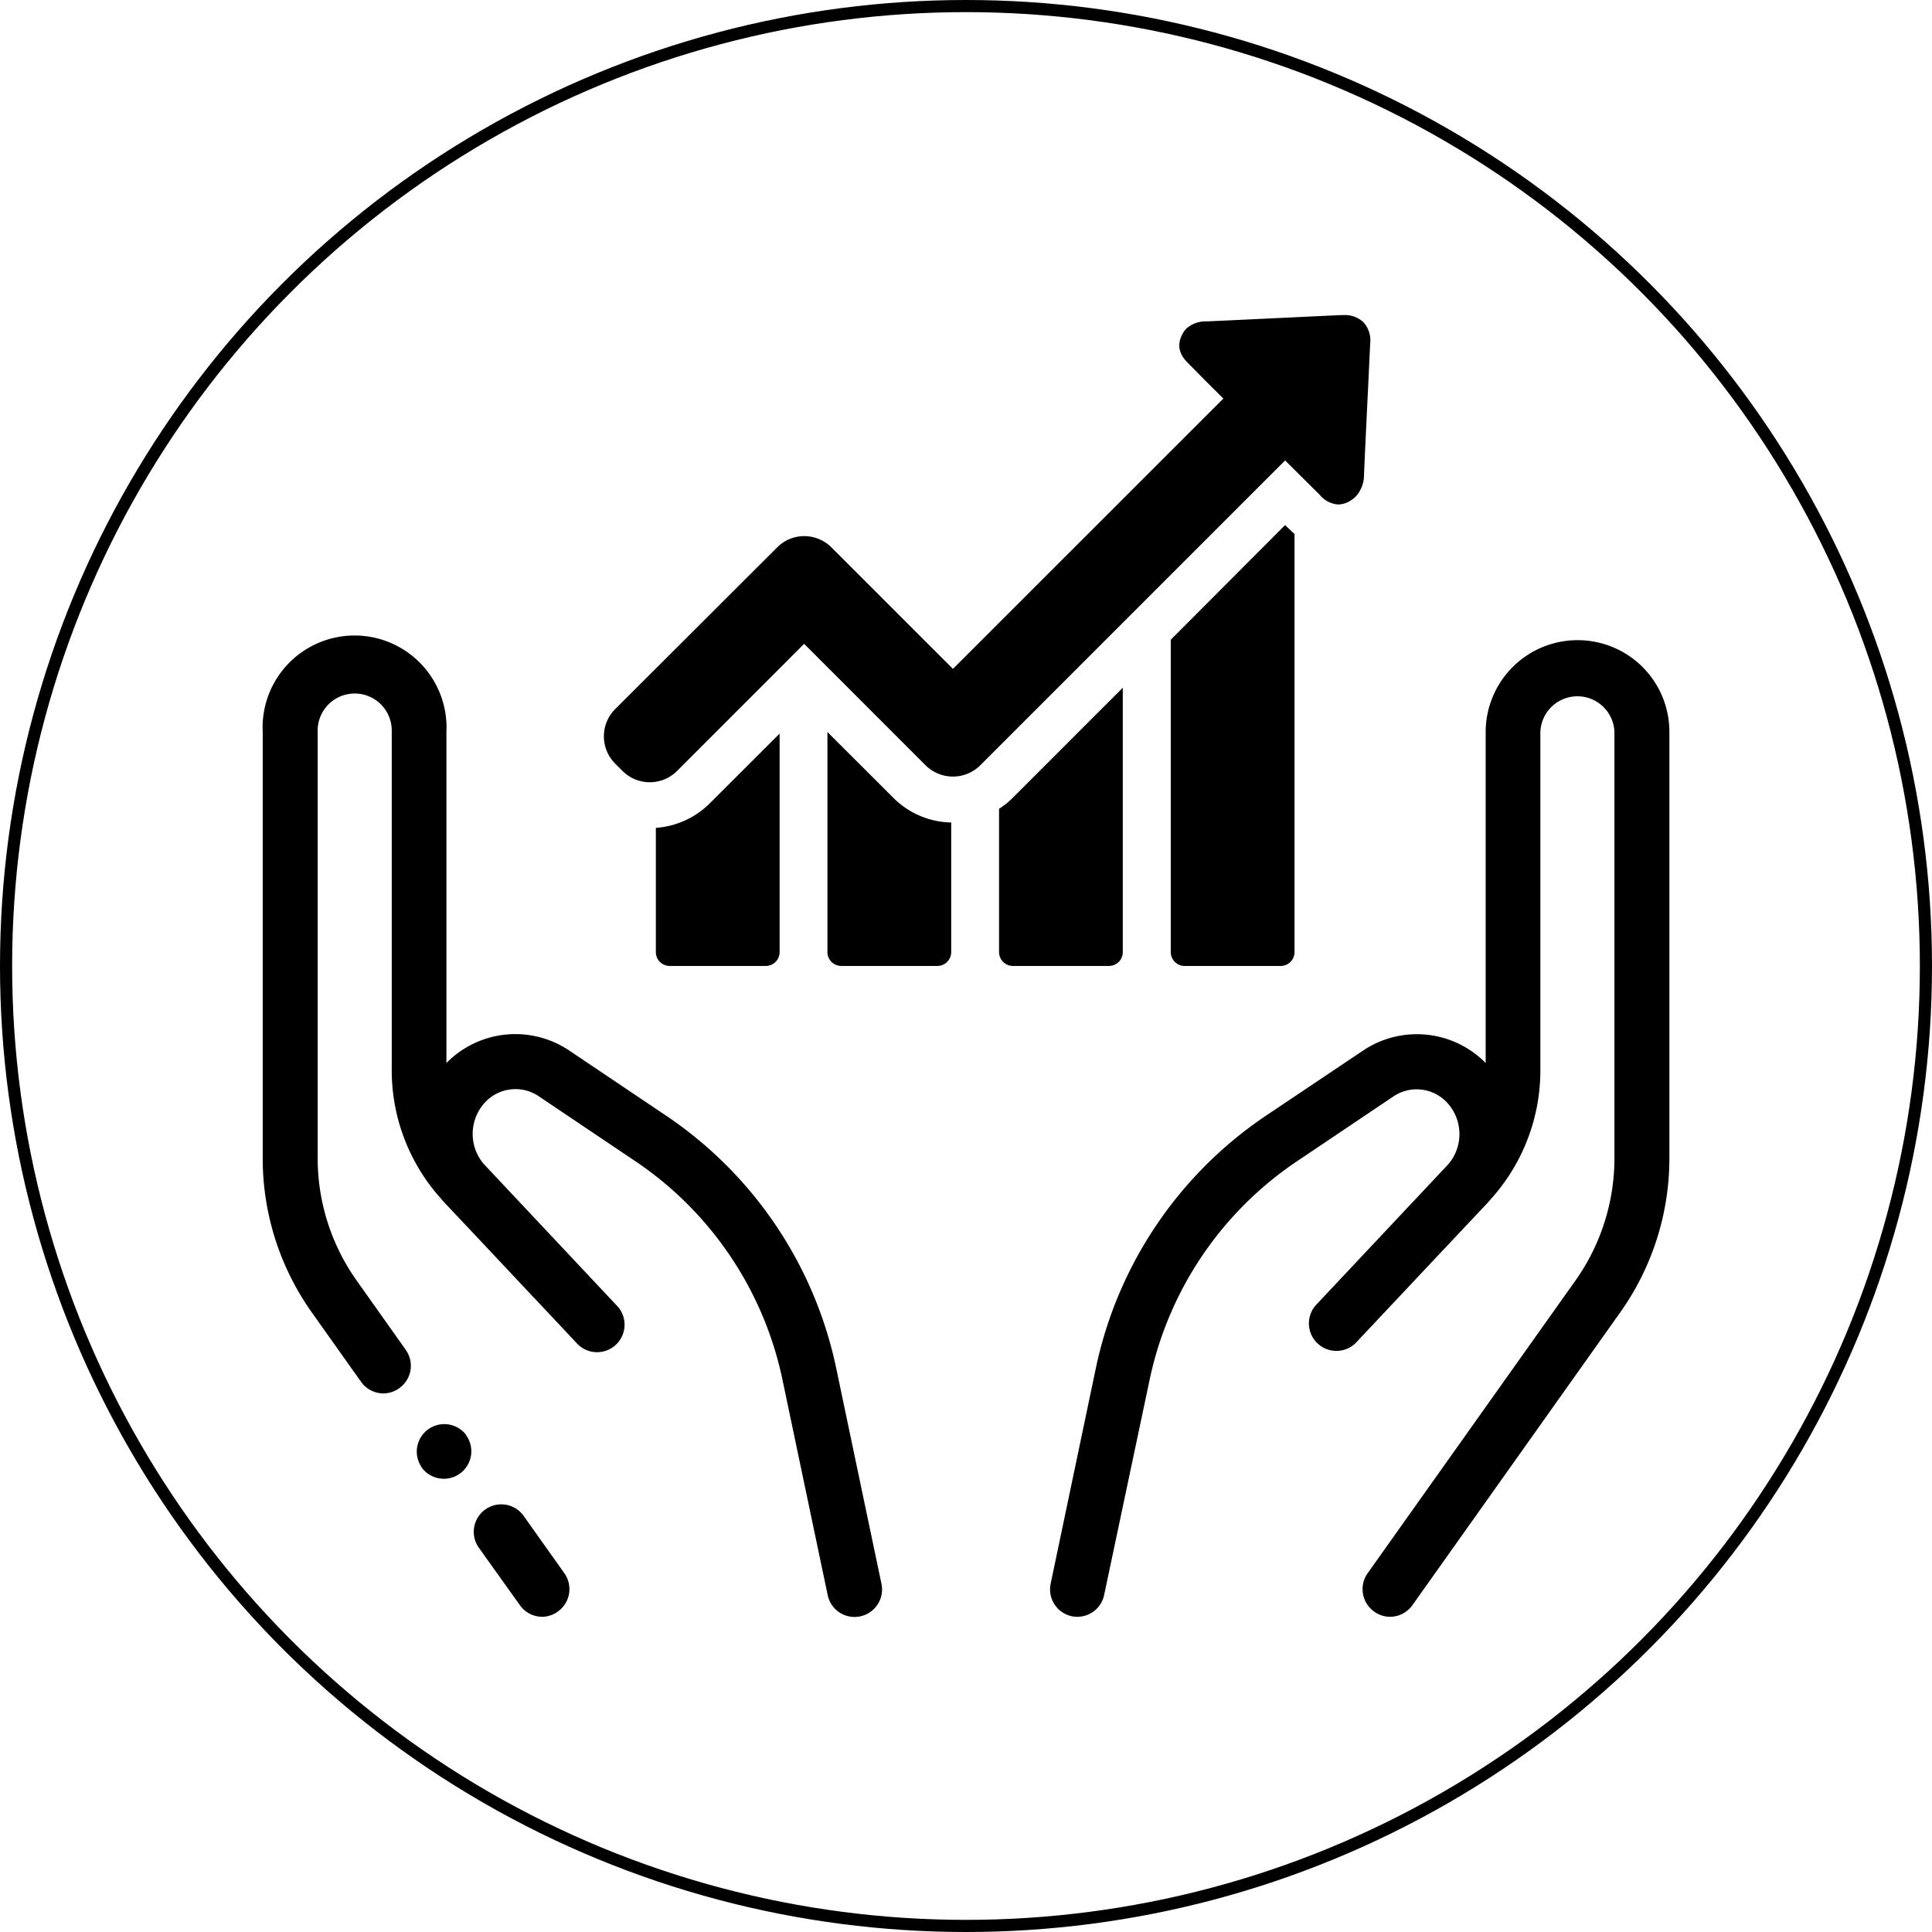<svg xmlns="http://www.w3.org/2000/svg" data-name="Layer 1" viewBox="0 0 300 300"><path d="M87.65 244.316l-6.422-9.047a4.27 4.27 0 0 0-6.96 4.939l6.463 9.047a4.27 4.27 0 0 0 3.447 1.8 4.214 4.214 0 0 0 2.445-.814 4.27 4.27 0 0 0 1.027-5.925zM72.401 222.84a4.27 4.27 0 0 0-6.952 4.955v.04a4.265 4.265 0 1 0 6.944-4.955z"/><path d="M136.87 245.913l-6.993-33.31a62.798 62.798 0 0 0-26.57-39.448l-14.923-10.033a15.005 15.005 0 0 0-19.064 1.94v-51.404a14.28 14.28 0 1 0-28.526 0v66.148a41.306 41.306 0 0 0 7.67 24.052l7.604 10.717a4.279 4.279 0 0 0 3.488 1.793 4.214 4.214 0 0 0 2.445-.815 4.263 4.263 0 0 0 1.011-5.941l-7.596-10.718a32.846 32.846 0 0 1-6.088-19.112v-66.124a5.754 5.754 0 1 1 11.5 0v52.48a29.79 29.79 0 0 0 7.677 20.017c.212.253.432.505.66.75 2.837 3 6.162 6.52 9.3 9.87l4.393 4.678.049.04 6.585 7.01a4.27 4.27 0 1 0 6.219-5.844L84.944 191.2l-9.78-10.408-.073-.081a7.197 7.197 0 0 1 .138-9.438 6.447 6.447 0 0 1 8.395-1.068l14.923 10.033a54.322 54.322 0 0 1 22.984 34.142l6.993 33.31a4.254 4.254 0 0 0 4.165 3.39 4.605 4.605 0 0 0 .88-.09 4.27 4.27 0 0 0 3.3-5.077zM253.875 102.517a14.28 14.28 0 0 0-23.18 11.141v51.404a14.997 14.997 0 0 0-19.022-1.94l-14.964 10.033a62.814 62.814 0 0 0-26.578 39.448l-6.985 33.31a4.27 4.27 0 0 0 3.26 5.053 4.605 4.605 0 0 0 .88.09 4.254 4.254 0 0 0 4.166-3.39l7.033-33.286a54.33 54.33 0 0 1 22.984-34.11l14.923-10.032a6.447 6.447 0 0 1 8.395 1.067 7.197 7.197 0 0 1 .147 9.43l-.082.09-20.555 21.867a4.27 4.27 0 0 0 6.219 5.844c.057-.065 17.49-18.6 20.327-21.598.228-.245.448-.498.66-.75a29.83 29.83 0 0 0 7.685-20.017v-52.513a5.754 5.754 0 0 1 11.5 0v66.148a32.846 32.846 0 0 1-6.088 19.088l-32.234 45.397a4.27 4.27 0 0 0 1.01 5.95 4.19 4.19 0 0 0 2.446.815 4.295 4.295 0 0 0 3.488-1.793l32.226-45.405a41.306 41.306 0 0 0 7.686-24.052v-66.148a14.222 14.222 0 0 0-5.347-11.141zM101.84 128.549v19.292a2.152 2.152 0 0 0 2.152 2.151h14.915a2.152 2.152 0 0 0 2.151-2.151v-33.93l-10.831 10.815a13.138 13.138 0 0 1-8.387 3.823zM128.483 113.667v34.174a2.152 2.152 0 0 0 2.152 2.151h14.915a2.152 2.152 0 0 0 2.152-2.151v-20.123a13.04 13.04 0 0 1-8.966-3.815zM155.135 125.59v22.25a2.152 2.152 0 0 0 2.151 2.152h14.907a2.152 2.152 0 0 0 2.152-2.151v-41.045l-17.116 17.115a12.804 12.804 0 0 1-2.094 1.68zM199.554 81.53l-17.76 17.808v48.503a2.152 2.152 0 0 0 2.152 2.151h14.915a2.152 2.152 0 0 0 2.152-2.151V82.907c-.49-.415-.856-.815-1.125-1.027z"/><path d="M211.755 50.078a4.157 4.157 0 0 0-3.155-1.15h-.39c-6.945.319-13.856.661-20.808.979a4.49 4.49 0 0 0-3.163 1.1 3.643 3.643 0 0 0-.758 1.125c-1.027 2.225.416 3.668 1.1 4.352l1.737 1.76c1.198 1.223 2.445 2.446 3.643 3.644l-41.99 41.974-18.852-18.852a5.99 5.99 0 0 0-4.254-1.76 5.9 5.9 0 0 0-4.198 1.76l-25.135 25.087a5.99 5.99 0 0 0 0 8.484l1.124 1.125a5.99 5.99 0 0 0 8.485 0l19.724-19.732 18.851 18.852a6.023 6.023 0 0 0 8.509 0l47.329-47.329 5.354 5.322a4.075 4.075 0 0 0 2.861 1.516 3.537 3.537 0 0 0 1.712-.464 4.654 4.654 0 0 0 1.027-.758 4.972 4.972 0 0 0 1.296-3.448c.195-4.49.415-8.965.635-13.513l.318-6.773a4.206 4.206 0 0 0-1.002-3.3z"/><ellipse cx="150" cy="150" rx="149.058" ry="149.058" fill="none" stroke="#000" stroke-width="1.884"/></svg>